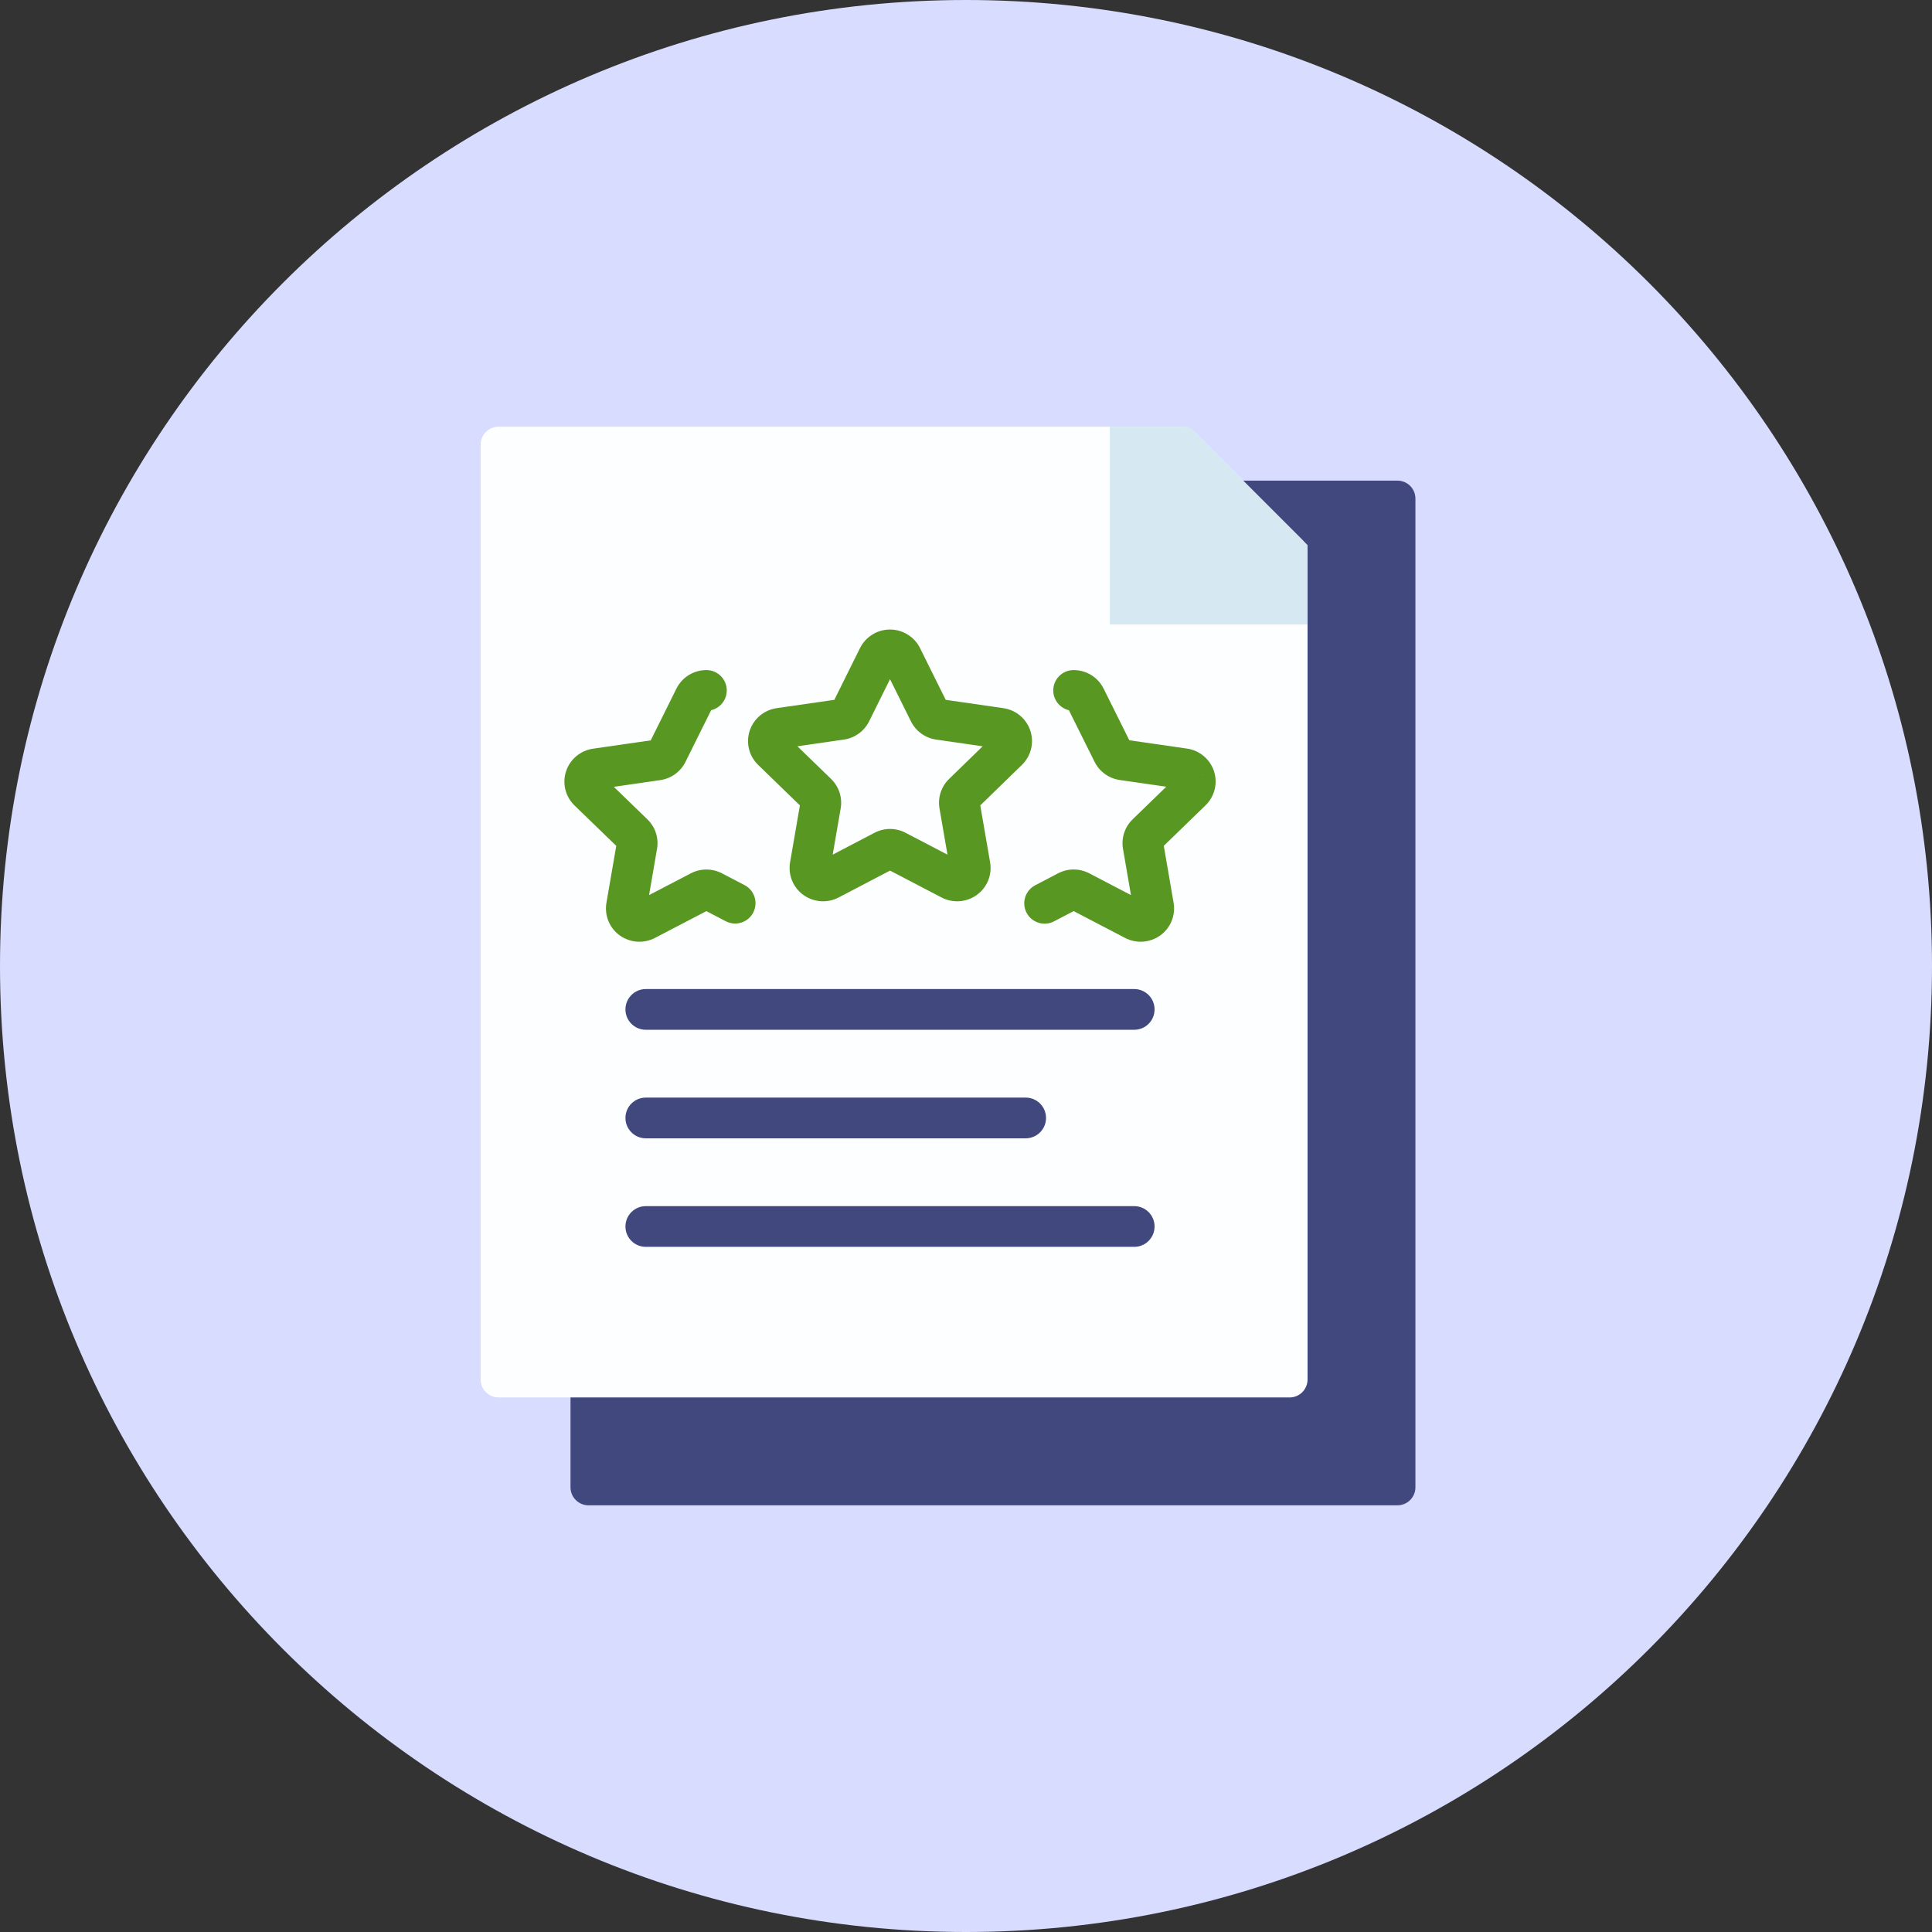 <svg width="89" height="89" viewBox="0 0 89 89" fill="none" xmlns="http://www.w3.org/2000/svg">
<rect x="0" y="0" width="89" height="89" fill="#333333" stroke="none"/>
<g clip-path="url(#clip0_1095_1169)">
<path d="M44.5 89C69.077 89 89 69.077 89 44.5C89 19.923 69.077 0 44.5 0C19.923 0 0 19.923 0 44.5C0 69.077 19.923 89 44.5 89Z" fill="#D8DCFF"/>
<path d="M64.375 69.344H27.109C26.89 69.344 26.679 69.257 26.524 69.101C26.369 68.946 26.281 68.735 26.281 68.516V22.969C26.281 22.749 26.369 22.538 26.524 22.383C26.679 22.228 26.89 22.141 27.109 22.141H64.375C64.595 22.141 64.805 22.228 64.961 22.383C65.116 22.538 65.203 22.749 65.203 22.969V68.516C65.203 68.735 65.116 68.946 64.961 69.101C64.805 69.257 64.595 69.344 64.375 69.344Z" fill="#41487D"/>
<path d="M59.406 64.375H22.969C22.749 64.375 22.538 64.288 22.383 64.132C22.228 63.977 22.141 63.767 22.141 63.547V20.484C22.141 20.265 22.228 20.054 22.383 19.899C22.538 19.744 22.749 19.656 22.969 19.656H54.438C54.657 19.656 54.868 19.744 55.023 19.899L59.992 24.868C60.147 25.023 60.234 25.233 60.234 25.453V63.547C60.234 63.767 60.147 63.977 59.992 64.132C59.837 64.288 59.626 64.375 59.406 64.375Z" fill="#FDFEFF"/>
<path d="M60.234 28.766H51.125V19.656H54.78L60.234 25.11V28.766Z" fill="#D6E8F2"/>
<path d="M40.457 30.272L39.62 29.85L39.618 29.855L40.457 30.272ZM41.542 30.272L42.382 29.855L42.38 29.85L41.542 30.272ZM42.804 32.814L41.964 33.231L41.965 33.233L42.804 32.814ZM46.087 33.55L45.953 34.478L45.957 34.479L46.087 33.55ZM46.574 33.954L47.464 33.66L47.462 33.655L46.574 33.954ZM46.422 34.563L45.774 33.886L45.769 33.891L46.422 34.563ZM44.375 36.555L45.026 37.23L45.029 37.227L44.375 36.555ZM44.202 37.079L43.278 37.235L43.279 37.239L44.202 37.079ZM44.687 39.888L45.612 39.734L45.611 39.728L44.687 39.888ZM44.445 40.469L43.904 39.703L43.9 39.706L44.445 40.469ZM43.809 40.513L44.244 39.682L44.242 39.681L43.809 40.513ZM41.282 39.195L40.843 40.023L40.849 40.026L41.282 39.195ZM40.717 39.195L41.152 40.026L41.157 40.023L40.717 39.195ZM37.561 40.469L38.106 39.706L38.102 39.703L37.561 40.469ZM37.319 39.888L36.395 39.728L36.394 39.734L37.319 39.888ZM37.804 37.079L38.727 37.239L38.728 37.235L37.804 37.079ZM37.631 36.555L36.978 37.228L36.98 37.23L37.631 36.555ZM35.578 34.563L36.23 33.89L36.226 33.886L35.578 34.563ZM35.426 33.954L34.538 33.655L34.536 33.66L35.426 33.954ZM35.913 33.55L36.043 34.479L36.047 34.478L35.913 33.55ZM39.196 32.814L40.035 33.233L40.036 33.231L39.196 32.814ZM41.295 30.694C41.267 30.748 41.225 30.794 41.173 30.826L40.19 29.23C39.946 29.38 39.749 29.594 39.62 29.85L41.295 30.694ZM41.173 30.826C41.121 30.858 41.061 30.875 41 30.875V29C40.714 29 40.433 29.079 40.19 29.23L41.173 30.826ZM41 30.875C40.939 30.875 40.879 30.858 40.827 30.826L41.81 29.23C41.566 29.079 41.286 29 41 29V30.875ZM40.827 30.826C40.775 30.794 40.733 30.748 40.705 30.694L42.38 29.85C42.251 29.594 42.054 29.38 41.81 29.23L40.827 30.826ZM40.703 30.688L41.964 33.231L43.644 32.397L42.382 29.855L40.703 30.688ZM41.965 33.233C42.077 33.456 42.24 33.648 42.442 33.794L43.539 32.273C43.583 32.305 43.618 32.346 43.642 32.395L41.965 33.233ZM42.442 33.794C42.643 33.939 42.877 34.034 43.123 34.069L43.391 32.214C43.445 32.221 43.495 32.242 43.539 32.273L42.442 33.794ZM43.123 34.069L45.953 34.478L46.221 32.622L43.391 32.214L43.123 34.069ZM45.957 34.479C45.895 34.47 45.837 34.444 45.789 34.404L46.987 32.962C46.767 32.779 46.501 32.662 46.218 32.622L45.957 34.479ZM45.789 34.404C45.741 34.364 45.705 34.312 45.685 34.253L47.462 33.655C47.371 33.384 47.206 33.144 46.987 32.962L45.789 34.404ZM45.684 34.249C45.663 34.186 45.66 34.118 45.676 34.054L47.496 34.506C47.565 34.227 47.554 33.933 47.464 33.66L45.684 34.249ZM45.676 34.054C45.692 33.99 45.726 33.932 45.774 33.886L47.071 35.24C47.279 35.04 47.426 34.786 47.496 34.506L45.676 34.054ZM45.769 33.891L43.721 35.883L45.029 37.227L47.076 35.235L45.769 33.891ZM43.724 35.881C43.545 36.053 43.411 36.267 43.333 36.502L45.114 37.089C45.097 37.142 45.066 37.191 45.026 37.23L43.724 35.881ZM43.333 36.502C43.256 36.739 43.236 36.99 43.278 37.235L45.127 36.923C45.136 36.979 45.132 37.036 45.114 37.089L43.333 36.502ZM43.279 37.239L43.764 40.047L45.611 39.728L45.126 36.919L43.279 37.239ZM43.763 40.042C43.752 39.978 43.76 39.912 43.785 39.852L45.515 40.574C45.626 40.309 45.659 40.017 45.612 39.734L43.763 40.042ZM43.785 39.852C43.809 39.792 43.851 39.741 43.904 39.703L44.986 41.235C45.221 41.069 45.404 40.84 45.515 40.574L43.785 39.852ZM43.9 39.706C43.95 39.671 44.008 39.65 44.069 39.645L44.197 41.516C44.483 41.496 44.757 41.398 44.99 41.232L43.9 39.706ZM44.069 39.645C44.129 39.641 44.19 39.654 44.244 39.682L43.373 41.343C43.627 41.476 43.912 41.536 44.197 41.516L44.069 39.645ZM44.242 39.681L41.716 38.364L40.849 40.026L43.375 41.344L44.242 39.681ZM41.722 38.367C41.5 38.249 41.252 38.187 41 38.187V40.062C40.945 40.062 40.891 40.049 40.843 40.023L41.722 38.367ZM41 38.187C40.748 38.187 40.5 38.249 40.278 38.367L41.157 40.023C41.109 40.049 41.055 40.062 41 40.062V38.187ZM40.283 38.364L37.763 39.682L38.632 41.343L41.152 40.026L40.283 38.364ZM37.763 39.682C37.817 39.654 37.877 39.641 37.937 39.645L37.809 41.516C38.094 41.536 38.379 41.476 38.632 41.343L37.763 39.682ZM37.937 39.645C37.998 39.65 38.056 39.671 38.106 39.706L37.017 41.232C37.249 41.398 37.523 41.496 37.809 41.516L37.937 39.645ZM38.102 39.703C38.155 39.741 38.197 39.792 38.221 39.852L36.491 40.574C36.602 40.84 36.785 41.069 37.02 41.235L38.102 39.703ZM38.221 39.852C38.246 39.912 38.254 39.978 38.243 40.042L36.394 39.734C36.347 40.017 36.38 40.309 36.491 40.574L38.221 39.852ZM38.242 40.047L38.727 37.239L36.88 36.919L36.395 39.728L38.242 40.047ZM38.728 37.235C38.77 36.99 38.75 36.739 38.673 36.502L36.892 37.089C36.874 37.036 36.87 36.979 36.879 36.923L38.728 37.235ZM38.673 36.502C38.595 36.267 38.461 36.053 38.282 35.881L36.98 37.23C36.94 37.191 36.909 37.142 36.892 37.089L38.673 36.502ZM38.284 35.882L36.23 33.89L34.925 35.236L36.978 37.228L38.284 35.882ZM36.226 33.886C36.274 33.932 36.308 33.99 36.324 34.054L34.504 34.506C34.574 34.786 34.721 35.04 34.929 35.24L36.226 33.886ZM36.324 34.054C36.34 34.118 36.337 34.186 36.316 34.249L34.536 33.66C34.446 33.933 34.434 34.227 34.504 34.506L36.324 34.054ZM36.315 34.253C36.295 34.312 36.259 34.364 36.211 34.404L35.013 32.962C34.793 33.144 34.629 33.384 34.538 33.655L36.315 34.253ZM36.211 34.404C36.163 34.444 36.105 34.47 36.043 34.479L35.782 32.622C35.499 32.662 35.233 32.779 35.013 32.962L36.211 34.404ZM36.047 34.478L38.877 34.069L38.608 32.214L35.779 32.622L36.047 34.478ZM38.877 34.069C39.123 34.034 39.356 33.939 39.558 33.794L38.461 32.273C38.505 32.242 38.555 32.221 38.608 32.214L38.877 34.069ZM39.558 33.794C39.76 33.648 39.923 33.456 40.035 33.233L38.358 32.395C38.382 32.346 38.417 32.305 38.461 32.273L39.558 33.794ZM40.036 33.231L41.297 30.688L39.618 29.855L38.356 32.397L40.036 33.231Z" fill="#589721"/>
<path d="M29.101 42.333L28.558 43.097L28.561 43.099L29.101 42.333ZM28.86 41.75L27.936 41.591L27.935 41.593L28.86 41.75ZM26.967 35.821L26.079 35.523L26.077 35.528L26.967 35.821ZM27.453 35.418L27.584 36.346L27.587 36.346L27.453 35.418ZM30.282 35.009L30.15 34.081L30.148 34.081L30.282 35.009ZM30.737 34.681L31.576 35.101L31.577 35.098L30.737 34.681ZM32 32.139L31.162 31.719L31.16 31.722L32 32.139ZM32.539 32.743C33.057 32.744 33.478 32.326 33.48 31.808C33.481 31.29 33.062 30.869 32.545 30.868L32.539 32.743ZM33.433 42.438C33.892 42.677 34.458 42.499 34.697 42.04C34.937 41.581 34.759 41.014 34.3 40.775L33.433 42.438ZM33.257 40.231C33.036 40.116 32.79 40.056 32.54 40.056V41.931C32.488 41.931 32.436 41.918 32.39 41.894L33.257 40.231ZM32.54 40.056C32.291 40.056 32.045 40.116 31.824 40.231L32.69 41.894C32.644 41.918 32.593 41.931 32.54 41.931V40.056ZM31.824 40.231L29.305 41.544L30.172 43.206L32.69 41.894L31.824 40.231ZM29.305 41.544C29.358 41.516 29.417 41.504 29.476 41.508L29.351 43.379C29.636 43.398 29.919 43.338 30.172 43.206L29.305 41.544ZM29.476 41.508C29.535 41.512 29.592 41.532 29.641 41.566L28.561 43.099C28.794 43.263 29.067 43.36 29.351 43.379L29.476 41.508ZM29.643 41.568C29.696 41.606 29.738 41.657 29.762 41.717L28.03 42.435C28.14 42.701 28.323 42.931 28.558 43.097L29.643 41.568ZM29.762 41.717C29.787 41.777 29.795 41.843 29.784 41.907L27.935 41.593C27.887 41.877 27.92 42.169 28.03 42.435L29.762 41.717ZM29.784 41.909L30.267 39.102L28.42 38.783L27.936 41.591L29.784 41.909ZM30.267 39.102C30.31 38.856 30.291 38.605 30.214 38.368L28.432 38.951C28.414 38.897 28.41 38.839 28.42 38.783L30.267 39.102ZM30.214 38.368C30.137 38.131 30.002 37.917 29.823 37.744L28.52 39.093C28.479 39.053 28.449 39.005 28.432 38.951L30.214 38.368ZM29.823 37.744L27.769 35.756L26.465 37.104L28.52 39.093L29.823 37.744ZM27.769 35.756C27.816 35.802 27.849 35.86 27.865 35.923L26.044 36.372C26.113 36.65 26.259 36.904 26.465 37.104L27.769 35.756ZM27.865 35.923C27.881 35.986 27.878 36.053 27.858 36.115L26.077 35.528C25.987 35.8 25.976 36.093 26.044 36.372L27.865 35.923ZM27.856 36.12C27.836 36.179 27.8 36.232 27.752 36.272L26.554 34.829C26.334 35.012 26.17 35.252 26.079 35.523L27.856 36.12ZM27.752 36.272C27.704 36.312 27.646 36.337 27.584 36.346L27.323 34.489C27.04 34.529 26.774 34.647 26.554 34.829L27.752 36.272ZM27.587 36.346L30.416 35.937L30.148 34.081L27.319 34.49L27.587 36.346ZM30.414 35.937C30.661 35.902 30.895 35.808 31.098 35.662L30.002 34.14C30.046 34.109 30.097 34.088 30.15 34.081L30.414 35.937ZM31.098 35.662C31.3 35.516 31.464 35.324 31.576 35.101L29.899 34.262C29.923 34.214 29.959 34.172 30.002 34.14L31.098 35.662ZM31.577 35.098L32.839 32.556L31.16 31.722L29.898 34.264L31.577 35.098ZM32.838 32.559C32.81 32.614 32.767 32.661 32.715 32.693L31.732 31.096C31.488 31.247 31.29 31.462 31.162 31.719L32.838 32.559ZM32.715 32.693C32.662 32.726 32.601 32.743 32.539 32.743L32.545 30.868C32.258 30.867 31.977 30.946 31.732 31.096L32.715 32.693ZM34.3 40.775L33.257 40.231L32.39 41.894L33.433 42.438L34.3 40.775Z" fill="#589721"/>
<path d="M52.898 42.333L53.439 43.099L53.441 43.097L52.898 42.333ZM53.14 41.75L54.064 41.593L54.064 41.591L53.14 41.75ZM52.827 38.419L53.478 39.093L53.48 39.092L52.827 38.419ZM55.032 35.816L55.923 35.523L55.921 35.517L55.032 35.816ZM54.546 35.413L54.412 36.34L54.416 36.341L54.546 35.413ZM51.717 35.004L51.851 34.076L51.849 34.076L51.717 35.004ZM51.262 34.676L50.423 35.094L50.424 35.096L51.262 34.676ZM50 32.139L50.839 31.721L50.838 31.719L50 32.139ZM49.455 30.868C48.937 30.869 48.518 31.29 48.52 31.808C48.521 32.326 48.942 32.744 49.46 32.743L49.455 30.868ZM47.687 40.782C47.228 41.022 47.051 41.588 47.29 42.047C47.53 42.506 48.097 42.683 48.555 42.443L47.687 40.782ZM49.609 41.893C49.563 41.917 49.511 41.929 49.459 41.929V40.054C49.21 40.054 48.964 40.115 48.743 40.23L49.609 41.893ZM49.459 41.929C49.407 41.929 49.355 41.917 49.309 41.893L50.176 40.23C49.955 40.115 49.709 40.054 49.459 40.054V41.929ZM49.309 41.893L51.827 43.206L52.695 41.544L50.176 40.23L49.309 41.893ZM51.827 43.206C52.08 43.338 52.364 43.398 52.648 43.379L52.523 41.508C52.583 41.504 52.642 41.516 52.695 41.544L51.827 43.206ZM52.648 43.379C52.932 43.36 53.206 43.263 53.439 43.099L52.358 41.566C52.407 41.532 52.464 41.512 52.523 41.508L52.648 43.379ZM53.441 43.097C53.676 42.931 53.859 42.701 53.969 42.435L52.237 41.717C52.262 41.657 52.303 41.606 52.356 41.568L53.441 43.097ZM53.969 42.435C54.079 42.169 54.112 41.877 54.064 41.593L52.215 41.907C52.205 41.843 52.212 41.777 52.237 41.717L53.969 42.435ZM54.064 41.591L53.58 38.783L51.732 39.102L52.216 41.909L54.064 41.591ZM53.58 38.783C53.589 38.84 53.585 38.897 53.568 38.951L51.785 38.368C51.708 38.605 51.69 38.856 51.732 39.102L53.58 38.783ZM53.568 38.951C53.55 39.005 53.519 39.054 53.478 39.093L52.176 37.744C51.997 37.917 51.863 38.131 51.785 38.368L53.568 38.951ZM53.48 39.092L55.535 37.098L54.23 35.752L52.174 37.746L53.48 39.092ZM55.535 37.098C55.741 36.898 55.886 36.645 55.955 36.367L54.134 35.918C54.15 35.855 54.183 35.797 54.23 35.752L55.535 37.098ZM55.955 36.367C56.024 36.088 56.012 35.795 55.923 35.523L54.142 36.11C54.121 36.048 54.119 35.981 54.134 35.918L55.955 36.367ZM55.921 35.517C55.83 35.247 55.665 35.007 55.445 34.824L54.248 36.267C54.199 36.227 54.164 36.174 54.144 36.115L55.921 35.517ZM55.445 34.824C55.226 34.642 54.959 34.524 54.676 34.484L54.416 36.341C54.354 36.332 54.296 36.307 54.248 36.267L55.445 34.824ZM54.68 34.485L51.851 34.076L51.583 35.932L54.412 36.34L54.68 34.485ZM51.849 34.076C51.902 34.083 51.953 34.104 51.997 34.135L50.902 35.657C51.104 35.803 51.339 35.897 51.585 35.932L51.849 34.076ZM51.997 34.135C52.041 34.167 52.076 34.209 52.101 34.257L50.424 35.096C50.535 35.319 50.699 35.511 50.902 35.657L51.997 34.135ZM52.102 34.259L50.839 31.721L49.16 32.556L50.423 35.094L52.102 34.259ZM50.838 31.719C50.709 31.462 50.512 31.247 50.267 31.096L49.285 32.693C49.232 32.661 49.189 32.614 49.162 32.559L50.838 31.719ZM50.267 31.096C50.023 30.946 49.741 30.867 49.455 30.868L49.46 32.743C49.398 32.743 49.337 32.726 49.285 32.693L50.267 31.096ZM48.555 42.443L49.609 41.893L48.743 40.23L47.687 40.782L48.555 42.443Z" fill="#589721"/>
<path d="M29.75 45.562C29.232 45.562 28.812 45.982 28.812 46.5C28.812 47.018 29.232 47.438 29.75 47.438V45.562ZM52.25 47.438C52.767 47.438 53.187 47.018 53.187 46.5C53.187 45.982 52.767 45.562 52.25 45.562V47.438ZM29.75 47.438H52.25V45.562H29.75V47.438Z" fill="#41487D"/>
<path d="M29.75 55.562C29.232 55.562 28.812 55.982 28.812 56.5C28.812 57.018 29.232 57.438 29.75 57.438V55.562ZM52.25 57.438C52.767 57.438 53.187 57.018 53.187 56.5C53.187 55.982 52.767 55.562 52.25 55.562V57.438ZM29.75 57.438H52.25V55.562H29.75V57.438Z" fill="#41487D"/>
<path d="M29.75 50.562C29.232 50.562 28.812 50.982 28.812 51.5C28.812 52.018 29.232 52.438 29.75 52.438V50.562ZM47.25 52.438C47.767 52.438 48.187 52.018 48.187 51.5C48.187 50.982 47.767 50.562 47.25 50.562V52.438ZM29.75 52.438H47.25V50.562H29.75V52.438Z" fill="#41487D"/>
</g>
<defs>
<clipPath id="clip0_1095_1169">
<rect width="89" height="89" fill="white"/>
</clipPath>
</defs>
</svg>
